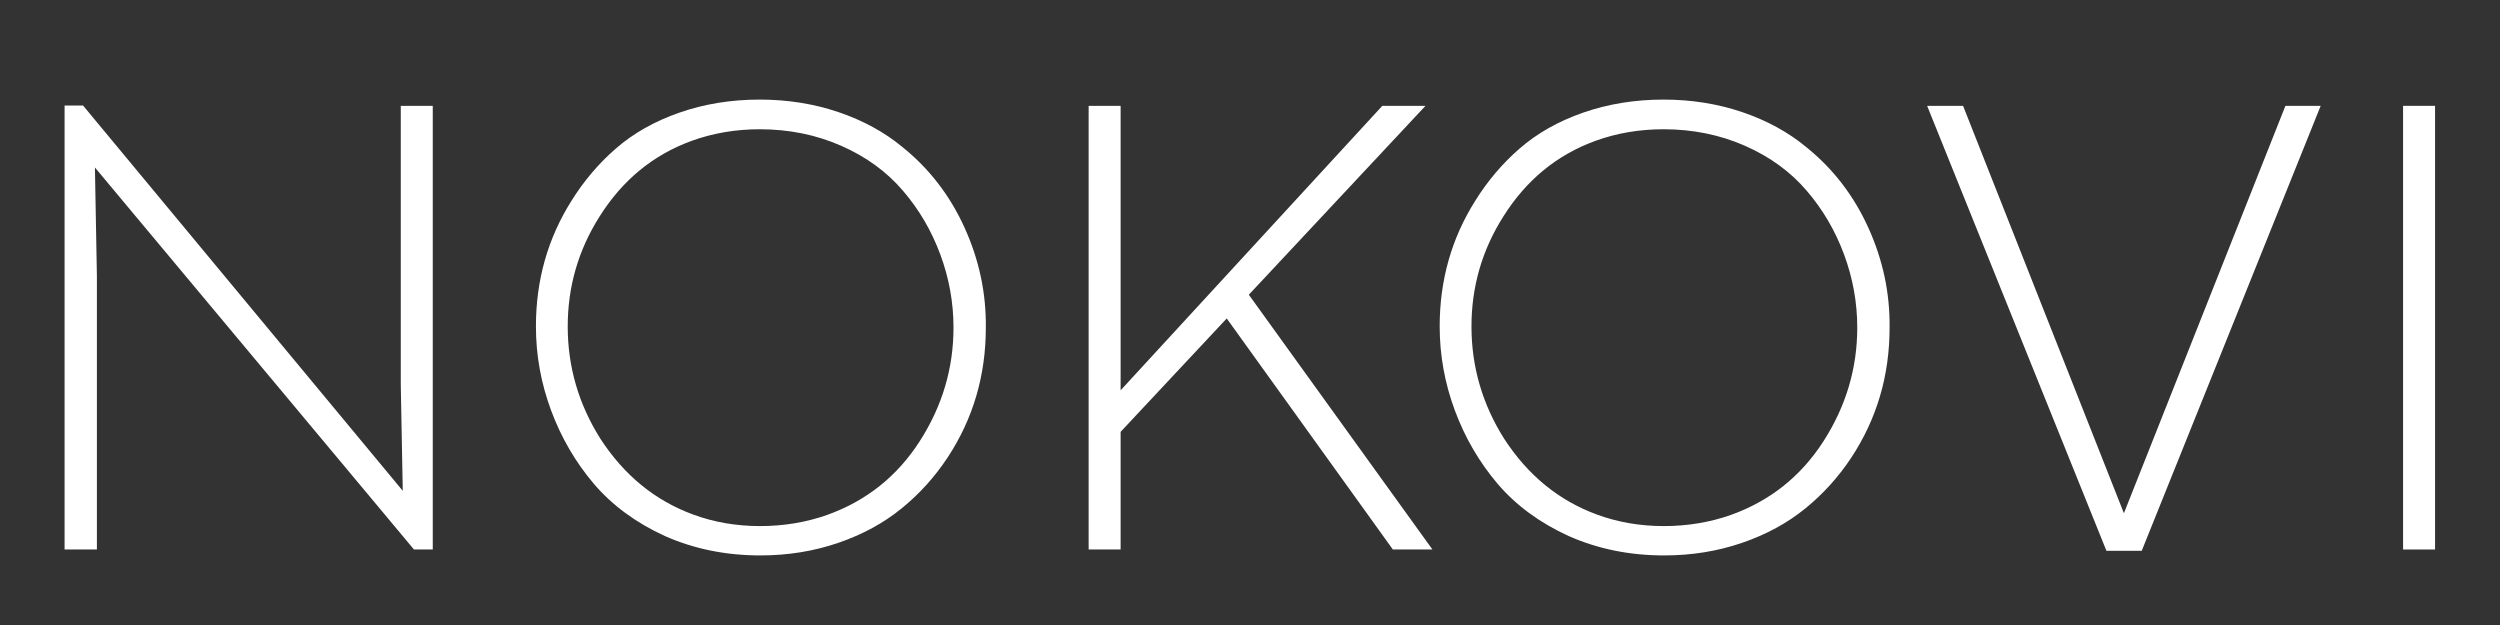 <svg version="1.2" preserveAspectRatio="xMidYMid meet" height="500" viewBox="0 0 1500 375" zoomAndPan="magnify" width="2000" xmlns:xlink="http://www.w3.org/1999/xlink" xmlns="http://www.w3.org/2000/svg"><rect x="0" y="0" width="1500" height="375" fill="#333333" stroke="none"/><defs></defs><g id="b821796f16"><g style="fill:#ffffff;fill-opacity:1;"><g transform="translate(-1.391, 329.693)"><path d="M 241.859 -98.875 L 241.859 -266.188 L 261.047 -266.188 L 261.047 0 L 249.766 0 L 58.344 -229.203 L 59.531 -163.938 L 59.531 0 L 40.141 0 L 40.141 -266.375 L 51.219 -266.375 L 243.047 -35.203 Z M 241.859 -98.875" style="stroke:none"></path></g></g><g style="fill:#ffffff;fill-opacity:1;"><g transform="translate(299.993, 329.693)"><path d="M 155.828 -269.938 C 172.578 -269.938 188.332 -267.43 203.094 -262.422 C 217.863 -257.41 230.656 -250.426 241.469 -241.469 C 257.551 -228.539 269.973 -212.422 278.734 -193.109 C 287.504 -173.797 291.758 -153.789 291.5 -133.094 C 291.5 -104.352 283.852 -78.379 268.562 -55.172 C 260.906 -43.566 251.738 -33.414 241.062 -24.719 C 230.25 -15.883 217.523 -8.961 202.891 -3.953 C 188.266 1.055 172.711 3.562 156.234 3.562 C 135.535 3.562 116.414 -0.328 98.875 -8.109 C 81.602 -16.016 67.43 -26.43 56.359 -39.359 C 45.285 -52.41 36.719 -67.109 30.656 -83.453 C 24.594 -99.797 21.562 -116.602 21.562 -133.875 C 21.562 -161.562 28.676 -186.68 42.906 -209.234 C 50.289 -221.098 59.125 -231.508 69.406 -240.469 C 79.957 -249.695 92.711 -256.914 107.672 -262.125 C 122.641 -267.332 138.691 -269.938 155.828 -269.938 Z M 272.109 -133.094 C 272.109 -148.125 269.473 -162.754 264.203 -176.984 C 258.93 -191.223 251.484 -203.945 241.859 -215.156 C 232.098 -226.625 219.703 -235.656 204.672 -242.25 C 189.648 -248.844 173.367 -252.141 155.828 -252.141 C 141.461 -252.141 127.883 -249.832 115.094 -245.219 C 91.895 -236.781 73.438 -221.617 59.719 -199.734 C 46.938 -179.566 40.578 -157.484 40.641 -133.484 C 40.703 -109.492 47.195 -87.211 60.125 -66.641 C 74.352 -44.629 92.941 -29.406 115.891 -20.969 C 128.41 -16.352 141.789 -14.047 156.031 -14.047 C 170.27 -14.047 183.719 -16.285 196.375 -20.766 C 219.844 -29.203 238.332 -43.93 251.844 -64.953 C 265.352 -85.984 272.109 -108.695 272.109 -133.094 Z M 272.109 -133.094" style="stroke:none"></path></g></g><g style="fill:#ffffff;fill-opacity:1;"><g transform="translate(613.044, 329.693)"><path d="M 136.25 -152.859 L 246.406 0 L 222.672 0 L 123 -138.625 L 59.328 -70.594 L 59.328 0 L 40.141 0 L 40.141 -266.188 L 59.328 -266.188 L 59.328 -95.516 L 216.344 -266.188 L 242.25 -266.188 Z M 136.25 -152.859" style="stroke:none"></path></g></g><g style="fill:#ffffff;fill-opacity:1;"><g transform="translate(842.246, 329.693)"><path d="M 155.828 -269.938 C 172.578 -269.938 188.332 -267.43 203.094 -262.422 C 217.863 -257.41 230.656 -250.426 241.469 -241.469 C 257.551 -228.539 269.973 -212.422 278.734 -193.109 C 287.504 -173.797 291.758 -153.789 291.5 -133.094 C 291.5 -104.352 283.852 -78.379 268.562 -55.172 C 260.906 -43.566 251.738 -33.414 241.062 -24.719 C 230.25 -15.883 217.523 -8.961 202.891 -3.953 C 188.266 1.055 172.711 3.562 156.234 3.562 C 135.535 3.562 116.414 -0.328 98.875 -8.109 C 81.602 -16.016 67.43 -26.43 56.359 -39.359 C 45.285 -52.41 36.719 -67.109 30.656 -83.453 C 24.594 -99.797 21.562 -116.602 21.562 -133.875 C 21.562 -161.562 28.676 -186.68 42.906 -209.234 C 50.289 -221.098 59.125 -231.508 69.406 -240.469 C 79.957 -249.695 92.711 -256.914 107.672 -262.125 C 122.641 -267.332 138.691 -269.938 155.828 -269.938 Z M 272.109 -133.094 C 272.109 -148.125 269.473 -162.754 264.203 -176.984 C 258.93 -191.223 251.484 -203.945 241.859 -215.156 C 232.098 -226.625 219.703 -235.656 204.672 -242.25 C 189.648 -248.844 173.367 -252.141 155.828 -252.141 C 141.461 -252.141 127.883 -249.832 115.094 -245.219 C 91.895 -236.781 73.438 -221.617 59.719 -199.734 C 46.938 -179.566 40.578 -157.484 40.641 -133.484 C 40.703 -109.492 47.195 -87.211 60.125 -66.641 C 74.352 -44.629 92.941 -29.406 115.891 -20.969 C 128.41 -16.352 141.789 -14.047 156.031 -14.047 C 170.27 -14.047 183.719 -16.285 196.375 -20.766 C 219.844 -29.203 238.332 -43.93 251.844 -64.953 C 265.352 -85.984 272.109 -108.695 272.109 -133.094 Z M 272.109 -133.094" style="stroke:none"></path></g></g><g style="fill:#ffffff;fill-opacity:1;"><g transform="translate(1143.828, 329.693)"><path d="M 12.453 -266.188 L 34.016 -266.188 L 130.516 -21.75 L 227.422 -266.188 L 248.578 -266.188 L 141.203 0.797 L 120.031 0.797 Z M 12.453 -266.188" style="stroke:none"></path></g></g><g style="fill:#ffffff;fill-opacity:1;"><g transform="translate(1401.705, 329.693)"><path d="M 59.328 0 L 40.141 0 L 40.141 -266.188 L 59.328 -266.188 Z M 59.328 0" style="stroke:none"></path></g></g></g></svg>